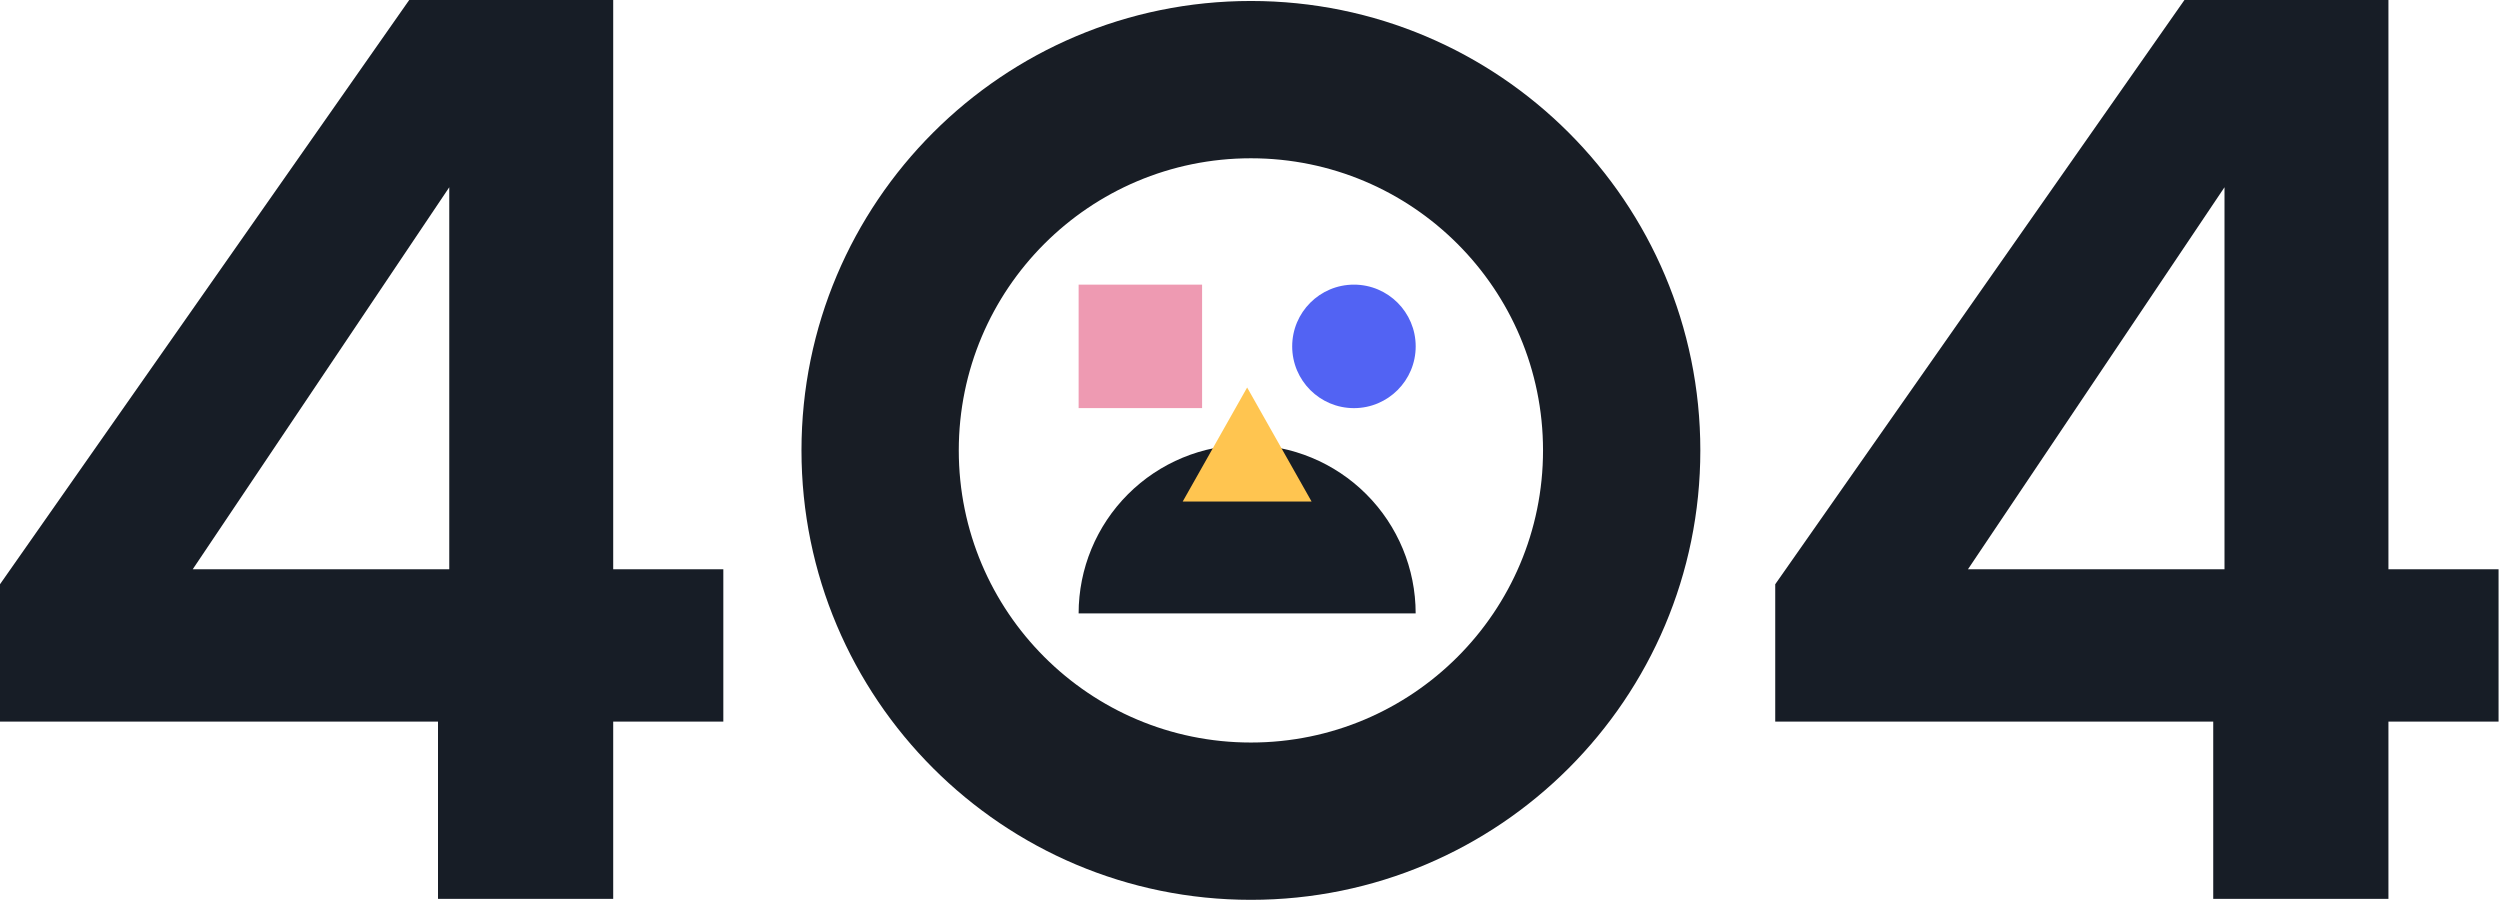 <svg width="431" height="156" viewBox="0 0 431 156" fill="none" xmlns="http://www.w3.org/2000/svg">
<path d="M0 124.4V100.725L70.549 0H105.716V98.142H124.702V124.4H105.716V154.962H75.511V124.4H0ZM77.453 32.284L33.225 98.142H77.453V32.284Z" fill="#171D26"/>
<path d="M306.05 124.4V100.725L376.599 0H411.766V98.142H430.752V124.4H411.766V154.962H381.561V124.4H306.05ZM383.503 32.284L339.275 98.142H383.503V32.284Z" fill="#171D26"/>
<path fill-rule="evenodd" clip-rule="evenodd" d="M215.656 128.012C243.47 128.012 266.018 105.464 266.018 77.65C266.018 49.835 243.47 27.287 215.656 27.287C187.841 27.287 165.293 49.835 165.293 77.65C165.293 105.464 187.841 128.012 215.656 128.012ZM215.656 155.131C258.447 155.131 293.137 120.441 293.137 77.65C293.137 34.858 258.447 0.169 215.656 0.169C172.864 0.169 138.175 34.858 138.175 77.65C138.175 120.441 172.864 155.131 215.656 155.131Z" fill="#181D25"/>
<path d="M185.954 105.747C185.954 98.042 189.015 90.652 194.463 85.204C199.912 79.755 207.301 76.694 215.007 76.694C222.712 76.694 230.102 79.755 235.55 85.204C240.999 90.652 244.06 98.042 244.06 105.747" fill="#171D26"/>
<path d="M207.24 49.071H185.954V70.357H207.24V49.071Z" fill="#EE9AB2"/>
<path d="M215.008 66.804L220.563 76.635L226.118 86.466H215.008H203.898L209.453 76.635L215.008 66.804Z" fill="#FFC550"/>
<path d="M233.42 70.362C239.299 70.362 244.065 65.596 244.065 59.717C244.065 53.837 239.299 49.071 233.42 49.071C227.54 49.071 222.774 53.837 222.774 59.717C222.774 65.596 227.54 70.362 233.42 70.362Z" fill="#5263F3"/>
</svg>
